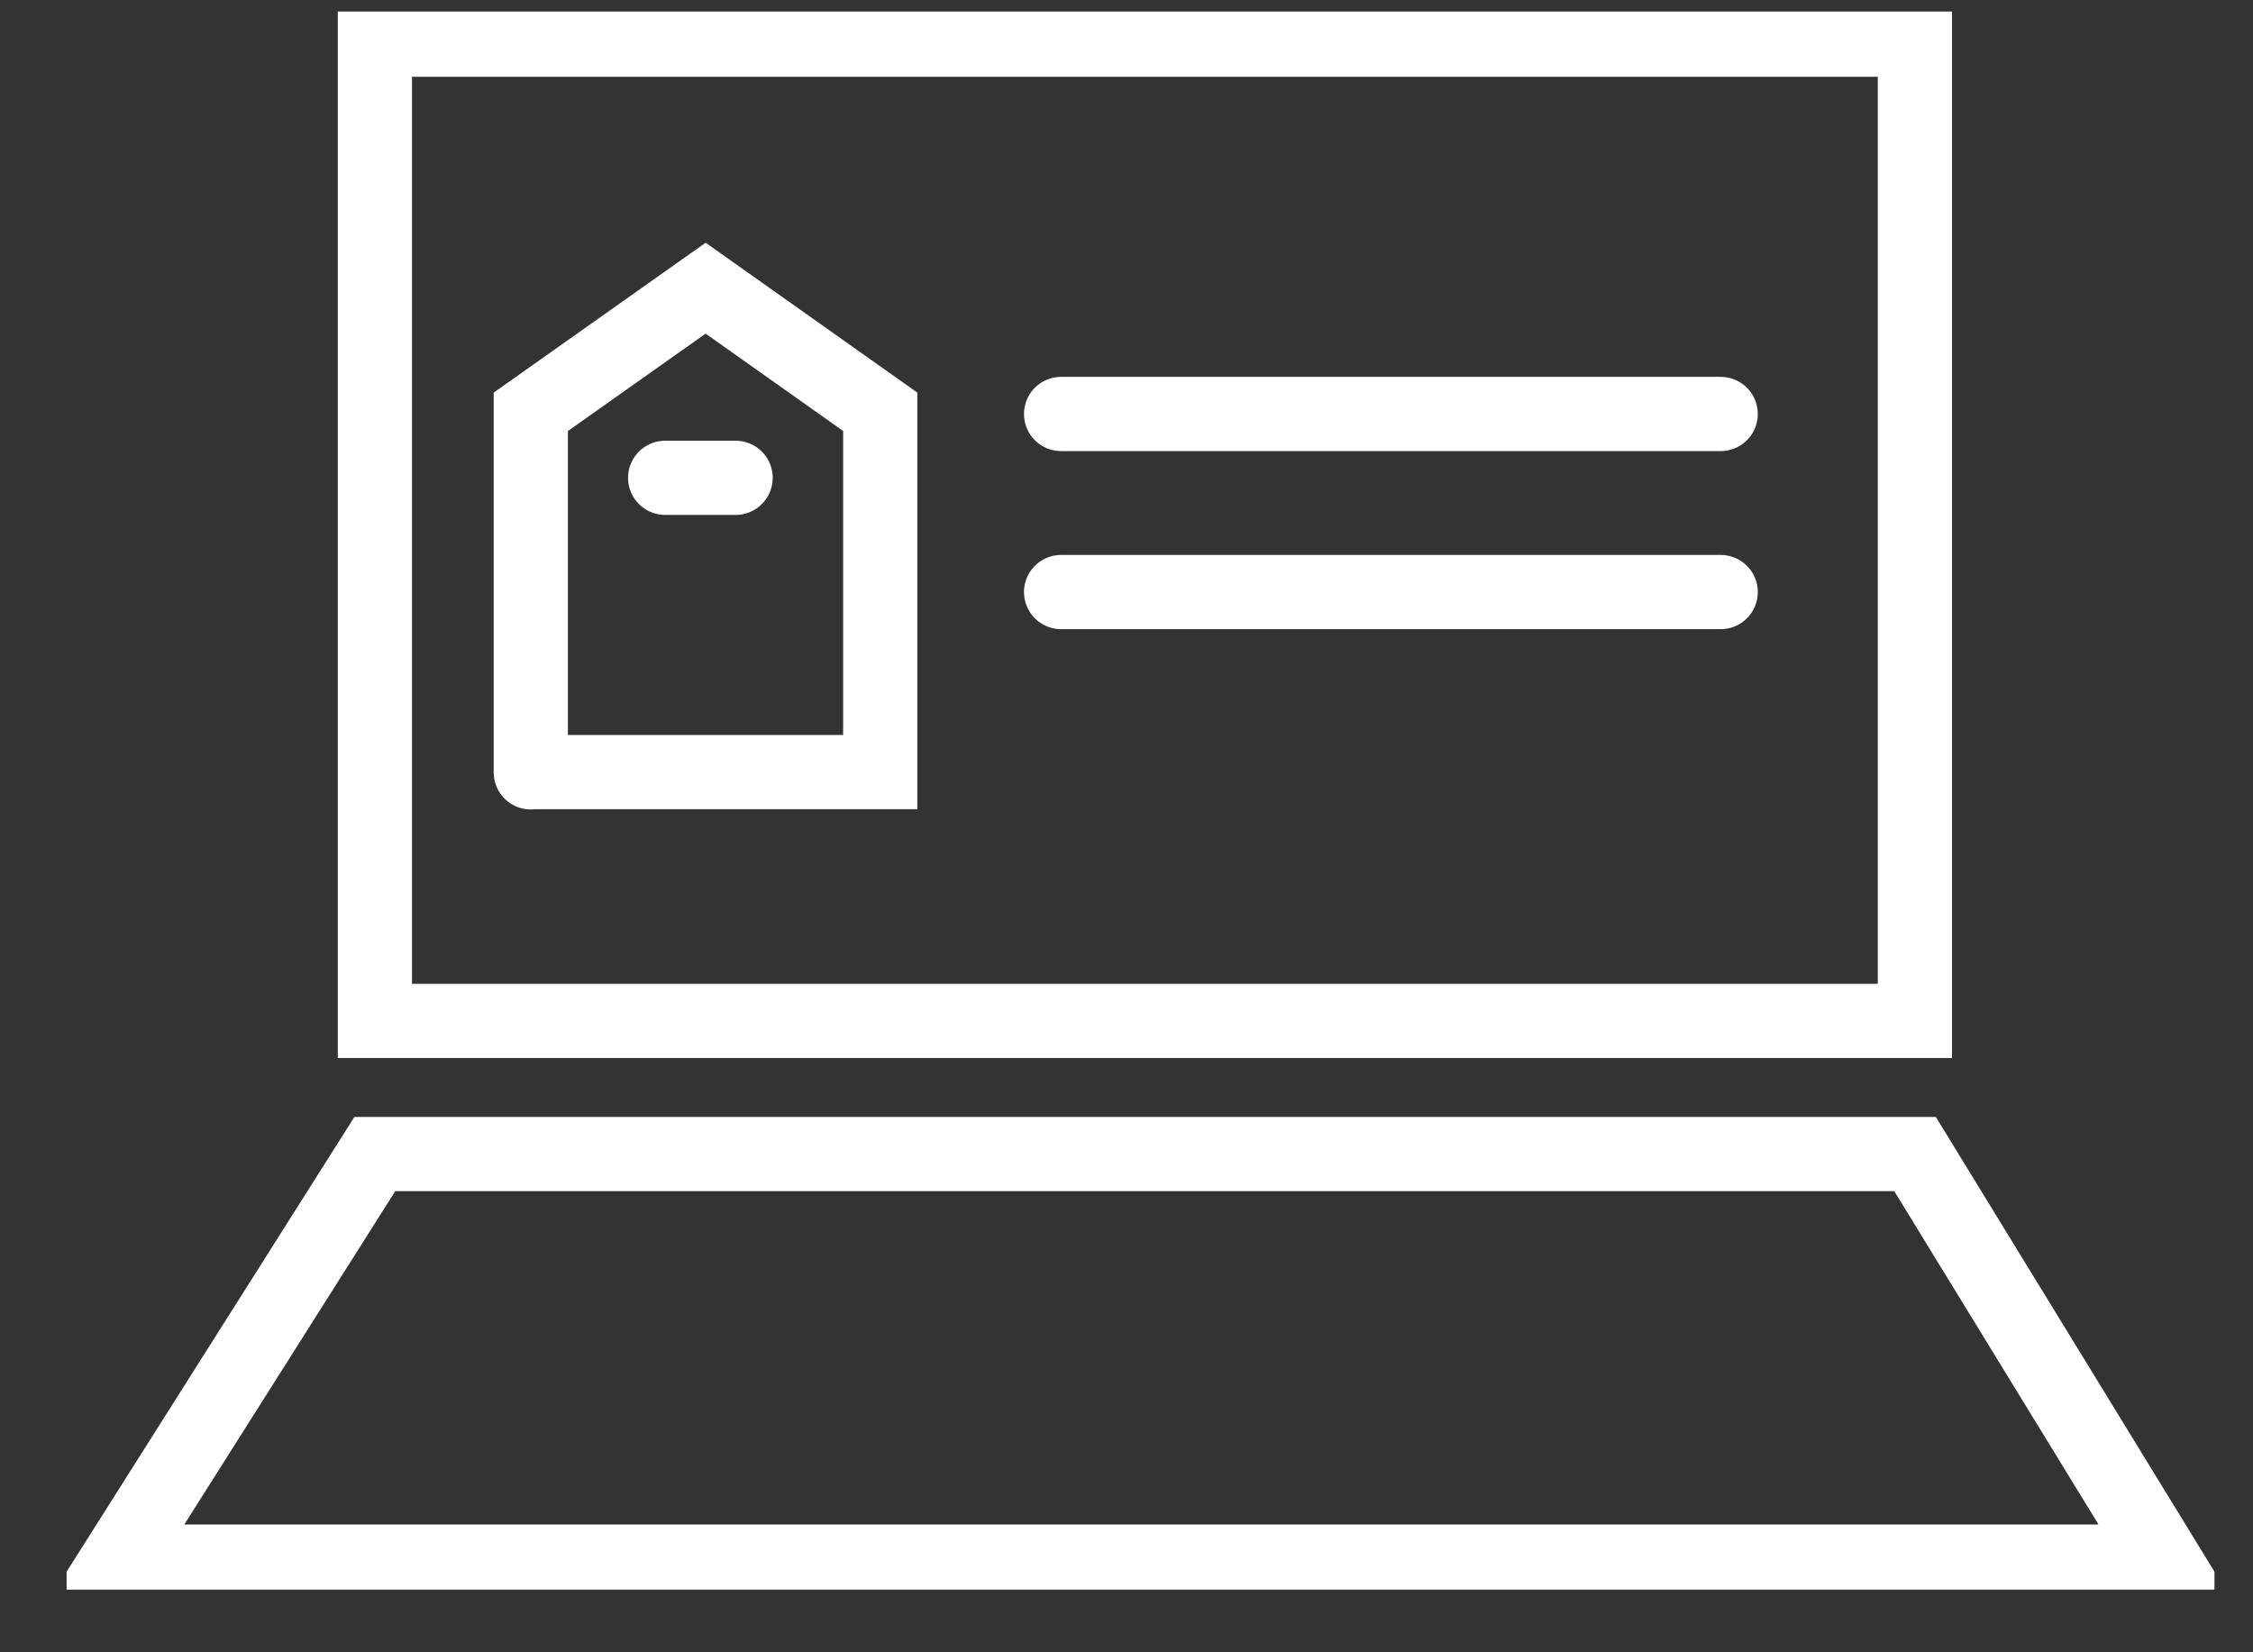 <?xml version="1.0" encoding="utf-8" ?>
<svg width="30" height="22" viewBox="0 0 30 22" fill="none" xmlns="http://www.w3.org/2000/svg">
<rect x="0" y="0" width="30" height="22" fill="#333333" stroke="none"/>
<g clip-path="url(#clip0_1322_290)">
<path d="M25.498 0.528H4.992V13.593H25.498V0.528Z" stroke="white" stroke-width="0.988" stroke-miterlimit="10" stroke-linecap="round"/>
<path d="M28.825 20.792H1.557L4.991 15.366H25.5L28.825 20.792Z" stroke="white" stroke-width="0.988" stroke-miterlimit="10" stroke-linecap="round"/>
<path d="M7.068 10.284V5.483L9.396 3.837L11.721 5.483V10.28H7.068" stroke="white" stroke-width="0.988" stroke-miterlimit="10" stroke-linecap="round"/>
<path d="M8.857 6.362H9.795" stroke="white" stroke-width="0.988" stroke-miterlimit="10" stroke-linecap="round"/>
<path d="M14.129 5.512H22.912" stroke="white" stroke-width="0.988" stroke-miterlimit="10" stroke-linecap="round"/>
<path d="M14.129 7.883H22.912" stroke="white" stroke-width="0.988" stroke-miterlimit="10" stroke-linecap="round"/>
</g>
<defs>
<clipPath id="clip0_1322_290">
<rect width="28.6" height="21.012" fill="white" transform="translate(0.887 0.154)"/>
</clipPath>
</defs>
</svg>

